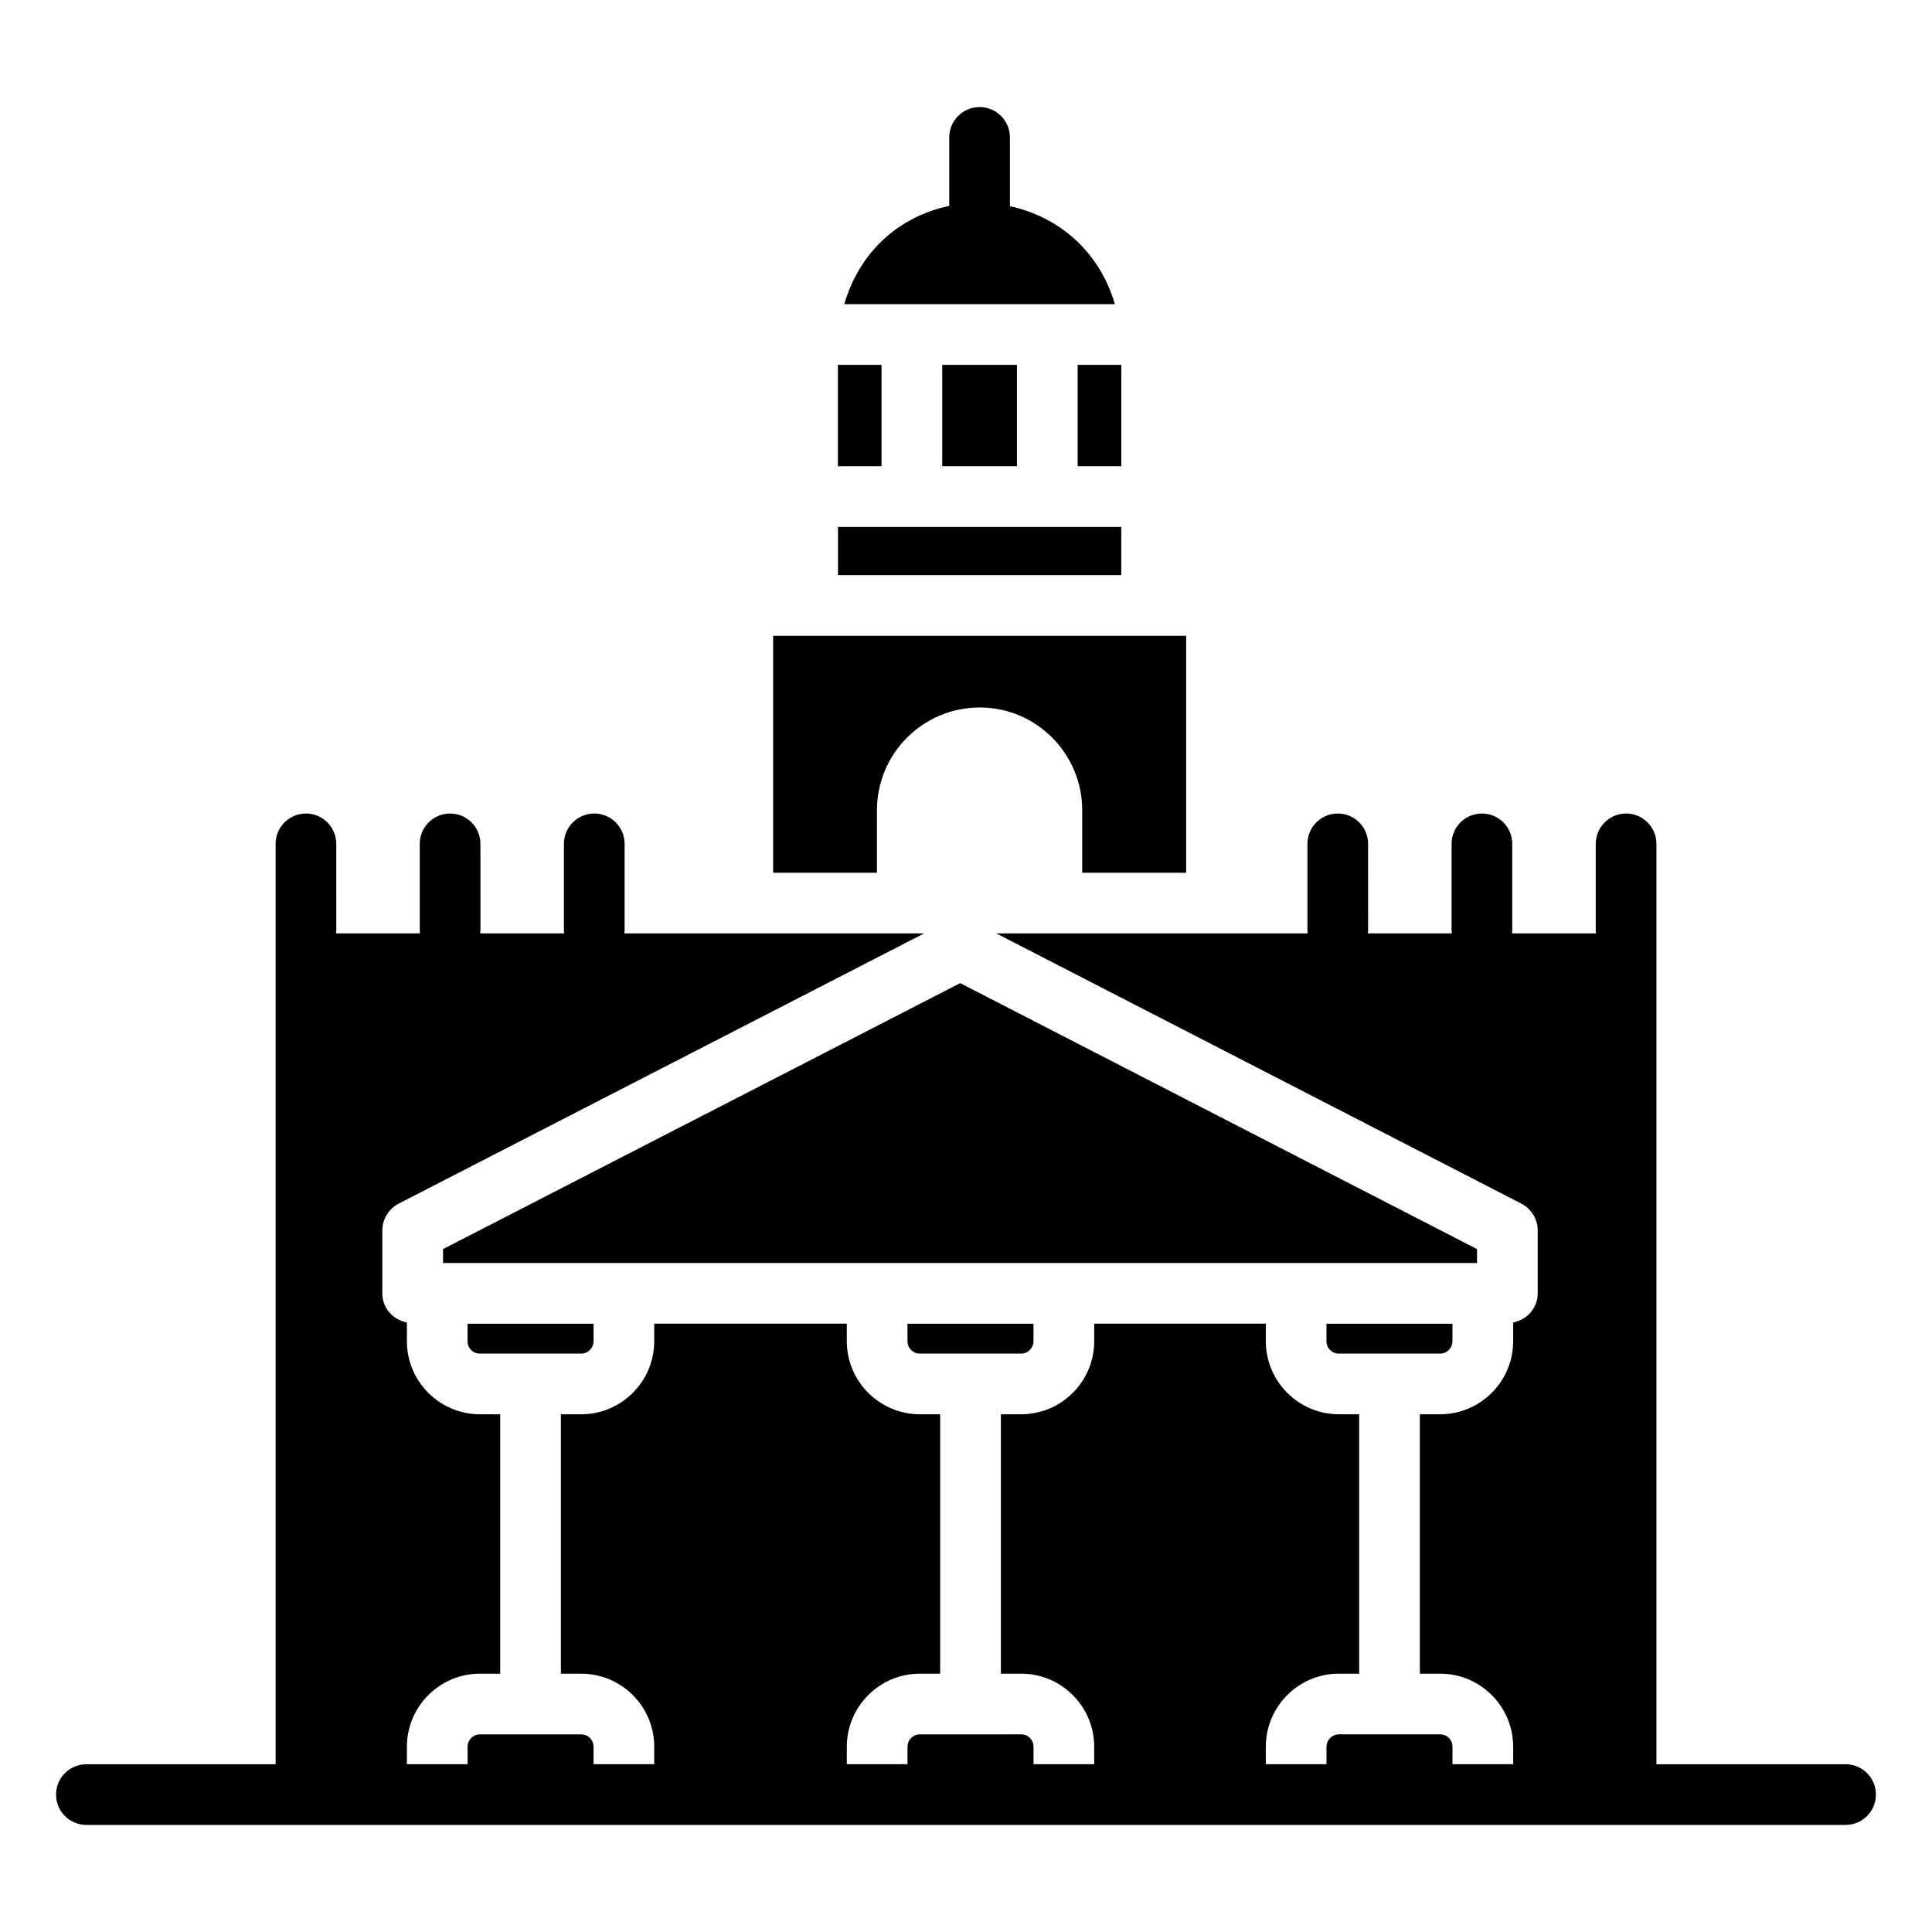 <?xml version="1.0" encoding="UTF-8"?>
<!-- Uploaded to: SVG Repo, www.svgrepo.com, Generator: SVG Repo Mixer Tools -->
<svg fill="#000000" width="800px" height="800px" version="1.1" viewBox="144 144 512 512" xmlns="http://www.w3.org/2000/svg">
 <g>
  <path d="m633.11 611.54h-50.141v-243.91c0-4.441-3.598-8.039-8.039-8.039-4.441 0-8.039 3.598-8.039 8.039v23.203c0 0.184 0.094 0.34 0.105 0.52h-22.336c0.012-0.184 0.105-0.336 0.105-0.52l-0.004-23.203c0-4.441-3.598-8.039-8.039-8.039s-8.039 3.598-8.039 8.039v23.203c0 0.184 0.094 0.34 0.105 0.52h-22.328c0.012-0.184 0.105-0.336 0.105-0.52l-0.004-23.203c0-4.441-3.598-8.039-8.039-8.039-4.441 0-8.039 3.598-8.039 8.039v23.203c0 0.184 0.094 0.34 0.105 0.52h-82.578l139.14 71.605c2.68 1.379 4.363 4.141 4.363 7.152v16.633c0 3.898-2.824 6.992-6.508 7.731v4.957c0 10.676-8.688 19.363-19.363 19.363h-5.367v68.742h5.367c10.676 0 19.363 8.688 19.363 19.363v4.633h-16.082v-4.633c0-1.836-1.438-3.281-3.281-3.281h-26.824c-1.777 0-3.281 1.504-3.281 3.281v4.633h-16.082v-4.633c0-10.676 8.688-19.363 19.363-19.363h5.375v-68.742h-5.375c-10.676 0-19.363-8.688-19.363-19.363v-4.648h-45.477v4.648c0 10.676-8.688 19.363-19.363 19.363h-5.367v68.742h5.367c10.676 0 19.363 8.688 19.363 19.363v4.633h-16.082v-4.633c0-1.836-1.438-3.281-3.281-3.281l-26.84 0.004c-1.805 0-3.281 1.477-3.281 3.281v4.633h-16.082v-4.633c0-10.676 8.688-19.363 19.363-19.363h5.375v-68.742h-5.375c-10.676 0-19.363-8.688-19.363-19.363v-4.648h-51.035v4.648c0 10.676-8.688 19.363-19.363 19.363h-5.375v68.742h5.375c10.676 0 19.363 8.688 19.363 19.363v4.633h-16.082v-4.633c0-1.836-1.445-3.281-3.281-3.281h-26.824c-1.805 0-3.281 1.477-3.281 3.281v4.633h-16.082v-4.633c0-10.676 8.688-19.363 19.363-19.363h5.367v-68.742h-5.367c-10.676 0-19.363-8.688-19.363-19.363l-0.004-4.957c-3.68-0.738-6.508-3.832-6.508-7.731v-16.633c0-3.012 1.68-5.773 4.363-7.152l139.23-71.605h-79.492c0.012-0.184 0.105-0.336 0.105-0.52v-23.207c0-4.441-3.598-8.039-8.039-8.039s-8.039 3.598-8.039 8.039v23.203c0 0.184 0.094 0.34 0.105 0.52h-22.328c0.012-0.184 0.105-0.336 0.105-0.52l-0.008-23.203c0-4.441-3.598-8.039-8.039-8.039s-8.039 3.598-8.039 8.039v23.203c0 0.184 0.094 0.34 0.105 0.52h-22.328c0.012-0.184 0.105-0.336 0.105-0.52l-0.004-23.203c0-4.441-3.598-8.039-8.039-8.039-4.441 0-8.039 3.598-8.039 8.039v243.91h-50.148c-4.441 0-8.039 3.598-8.039 8.039-0.004 4.445 3.594 8.043 8.039 8.043h466.21c4.441 0 8.039-3.598 8.039-8.039 0-4.441-3.598-8.043-8.039-8.043z"/>
  <path d="m376.4 358.73c0-15.031 12.207-27.242 27.242-27.242 14.98 0 27.156 12.223 27.156 27.242v16.551h27.551v-62.785h-109.46v62.785h27.516z"/>
  <path d="m411.64 198.64v-18.227c0-4.441-3.598-8.039-8.039-8.039s-8.039 3.598-8.039 8.039v18.156c-12.297 2.562-23.43 11.117-27.824 26.039h71.723c-4.328-14.652-15.48-23.297-27.82-25.969z"/>
  <path d="m366.05 240.69h11.566v26.855h-11.566z"/>
  <path d="m498.81 502.72h26.824c1.805 0 3.281-1.477 3.281-3.281v-4.633h-33.387v4.633c0 1.836 1.445 3.281 3.281 3.281z"/>
  <path d="m535.42 475.02-136.96-70.48-137.05 70.48v3.688h274.02z"/>
  <path d="m366.08 283.64h75.07v12.77h-75.07z"/>
  <path d="m429.59 240.69h11.566v26.855h-11.566z"/>
  <path d="m393.7 240.69h19.805v26.855h-19.805z"/>
  <path d="m387.78 502.72h26.824c1.805 0 3.281-1.477 3.281-3.281v-4.633h-33.391v4.633c0.004 1.836 1.453 3.281 3.285 3.281z"/>
  <path d="m271.19 502.72h26.824c1.805 0 3.281-1.477 3.281-3.281v-4.633h-33.391v4.633c0 1.836 1.441 3.281 3.285 3.281z"/>
 </g>
</svg>